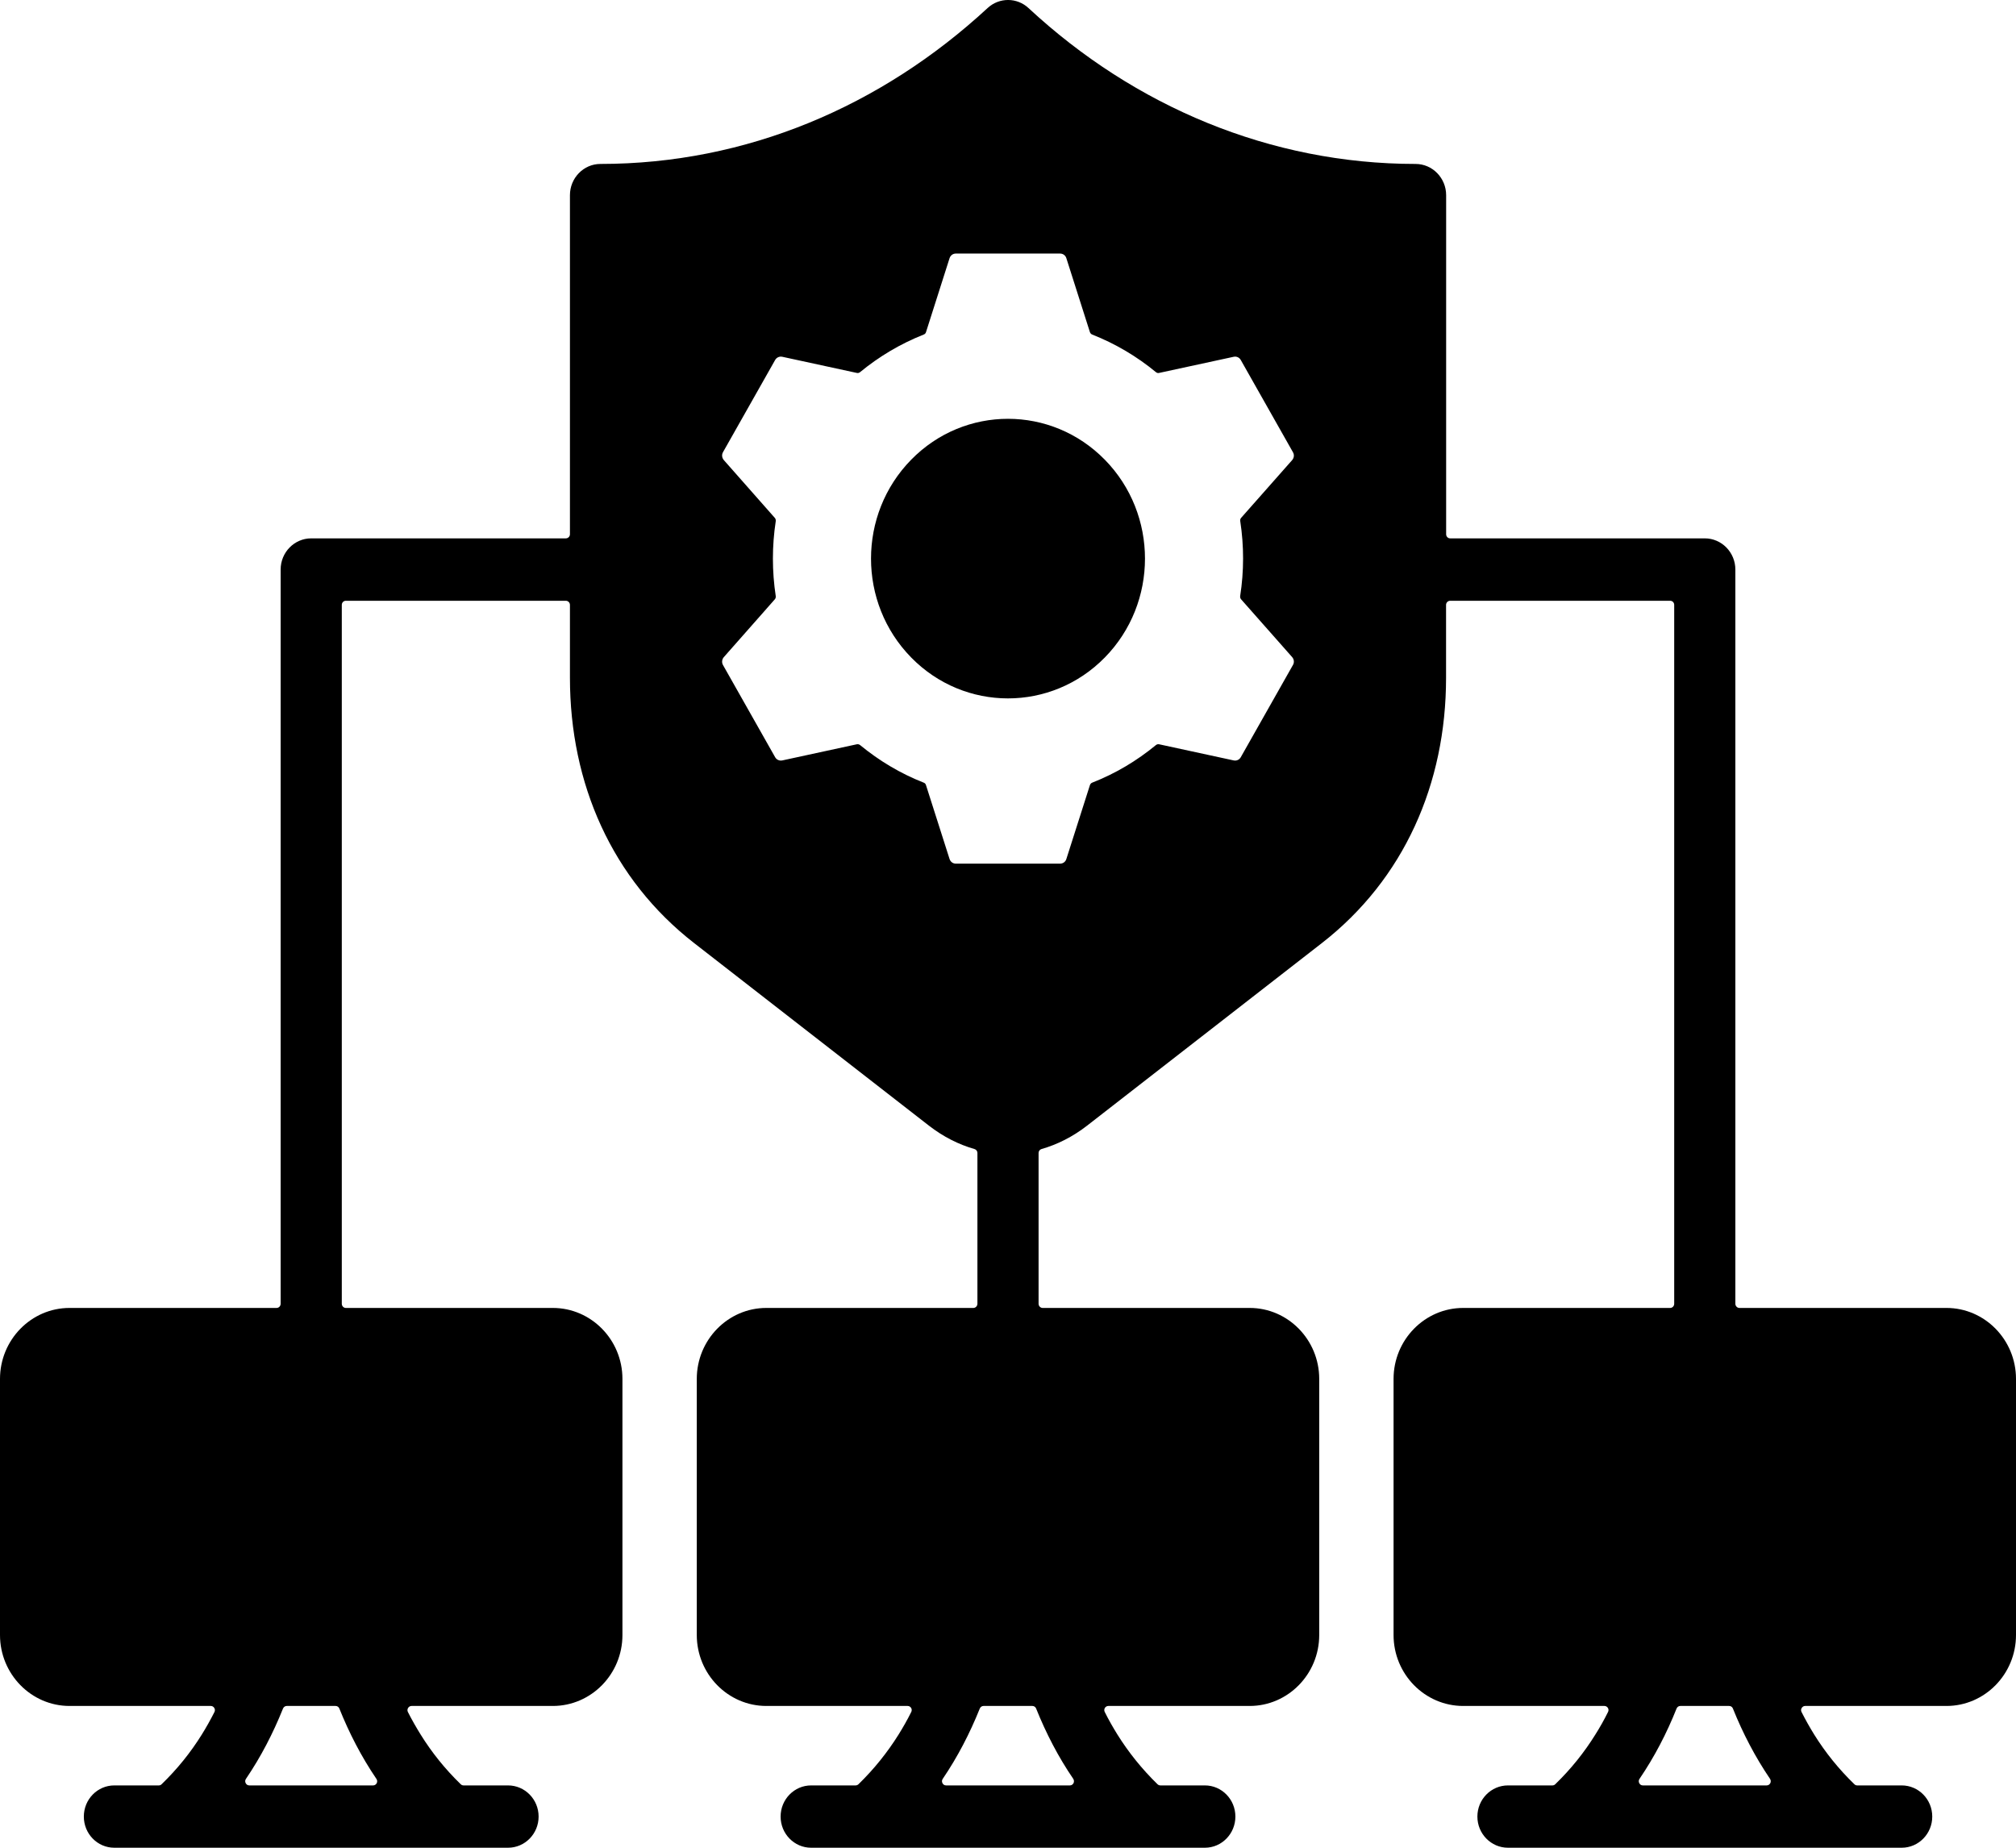 <svg width="24" height="22" viewBox="0 0 24 22" fill="none" xmlns="http://www.w3.org/2000/svg">
<path fill-rule="evenodd" clip-rule="evenodd" d="M12 10.283H11.379C11.344 10.283 11.315 10.261 11.304 10.227L11.024 9.349C11.02 9.334 11.01 9.323 10.995 9.318C10.72 9.21 10.466 9.058 10.24 8.872C10.228 8.862 10.214 8.859 10.199 8.862L9.313 9.054C9.279 9.061 9.245 9.046 9.228 9.016L8.607 7.918C8.59 7.888 8.594 7.851 8.617 7.824L9.223 7.137C9.233 7.126 9.237 7.112 9.235 7.097C9.19 6.802 9.19 6.5 9.235 6.206C9.237 6.19 9.233 6.176 9.223 6.165L8.617 5.478C8.594 5.451 8.59 5.414 8.607 5.384L9.228 4.286C9.245 4.256 9.279 4.241 9.313 4.248L10.199 4.44C10.214 4.444 10.228 4.44 10.24 4.43C10.466 4.244 10.72 4.093 10.995 3.984C11.01 3.979 11.02 3.968 11.024 3.954L11.304 3.075C11.315 3.041 11.344 3.019 11.379 3.019H12.62C12.655 3.019 12.685 3.041 12.695 3.075L12.975 3.954C12.98 3.968 12.99 3.979 13.004 3.984C13.28 4.093 13.534 4.244 13.76 4.43C13.771 4.44 13.785 4.444 13.8 4.44L14.687 4.248C14.721 4.241 14.754 4.256 14.771 4.286L15.392 5.384C15.41 5.414 15.406 5.451 15.383 5.478L14.776 6.165C14.766 6.176 14.762 6.19 14.765 6.206C14.81 6.501 14.81 6.801 14.764 7.096C14.762 7.112 14.766 7.126 14.776 7.137L15.383 7.824C15.406 7.851 15.41 7.888 15.392 7.918L14.771 9.016C14.754 9.046 14.721 9.061 14.687 9.054L13.8 8.862C13.786 8.859 13.772 8.862 13.76 8.872C13.534 9.058 13.28 9.21 13.004 9.318C12.99 9.323 12.98 9.334 12.975 9.349L12.695 10.227C12.685 10.261 12.655 10.283 12.62 10.283H12V10.283ZM10.847 7.828C11.483 8.478 12.516 8.478 13.153 7.828C13.79 7.178 13.79 6.124 13.153 5.474C12.516 4.824 11.483 4.824 10.847 5.474C10.21 6.124 10.21 7.178 10.847 7.828ZM0.828 15.573C0.372 15.573 0 15.952 0 16.418V19.467C0 19.933 0.372 20.312 0.828 20.312H2.51C2.527 20.312 2.542 20.321 2.551 20.336C2.56 20.351 2.561 20.369 2.553 20.384C2.506 20.477 2.456 20.566 2.402 20.653C2.27 20.865 2.112 21.062 1.924 21.244C1.915 21.253 1.904 21.258 1.891 21.258H1.361C1.16 21.258 0.998 21.424 0.998 21.629C0.998 21.834 1.16 22 1.361 22H6.048C6.249 22 6.412 21.834 6.412 21.629C6.412 21.424 6.249 21.258 6.048 21.258H5.518C5.506 21.258 5.494 21.253 5.485 21.244C5.297 21.062 5.14 20.865 5.008 20.653C4.954 20.566 4.903 20.477 4.856 20.384C4.848 20.369 4.849 20.351 4.858 20.336C4.867 20.321 4.882 20.312 4.9 20.312H6.581C7.038 20.312 7.41 19.933 7.41 19.467V16.418C7.41 15.952 7.038 15.573 6.581 15.573H4.117C4.09 15.573 4.069 15.55 4.069 15.523V7.202C4.069 7.175 4.09 7.153 4.117 7.153H6.736C6.763 7.153 6.785 7.175 6.785 7.202V8.07C6.785 9.332 7.286 10.469 8.265 11.23L11.058 13.402C11.228 13.534 11.412 13.627 11.601 13.681C11.622 13.687 11.636 13.706 11.636 13.728V15.523C11.636 15.55 11.614 15.573 11.588 15.573H9.123C8.667 15.573 8.295 15.952 8.295 16.418V19.467C8.295 19.933 8.667 20.312 9.123 20.312H10.805C10.823 20.312 10.838 20.321 10.847 20.336C10.856 20.351 10.856 20.369 10.848 20.384C10.802 20.477 10.751 20.566 10.697 20.653C10.565 20.864 10.407 21.062 10.22 21.244C10.21 21.253 10.199 21.258 10.186 21.258H9.656C9.456 21.258 9.293 21.424 9.293 21.629C9.293 21.834 9.456 22 9.656 22H14.344C14.544 22 14.707 21.834 14.707 21.629C14.707 21.424 14.544 21.258 14.344 21.258H13.814C13.801 21.258 13.79 21.253 13.78 21.244C13.593 21.062 13.435 20.864 13.303 20.653C13.249 20.566 13.198 20.477 13.152 20.384C13.144 20.369 13.144 20.351 13.153 20.336C13.162 20.321 13.177 20.312 13.195 20.312H14.877C15.333 20.312 15.705 19.933 15.705 19.467V16.418C15.705 15.952 15.333 15.573 14.877 15.573H12.412C12.386 15.573 12.364 15.55 12.364 15.523V13.728C12.364 13.706 12.378 13.687 12.399 13.681C12.588 13.627 12.772 13.534 12.942 13.402L15.735 11.23C16.714 10.469 17.215 9.332 17.215 8.07V7.202C17.215 7.175 17.237 7.153 17.264 7.153H19.883C19.91 7.153 19.931 7.175 19.931 7.202V15.523C19.931 15.55 19.91 15.573 19.883 15.573H17.419C16.962 15.573 16.59 15.952 16.59 16.418V19.467C16.59 19.933 16.962 20.312 17.419 20.312H19.1C19.118 20.312 19.133 20.321 19.142 20.336C19.151 20.351 19.151 20.369 19.143 20.384C19.097 20.477 19.047 20.566 18.992 20.653C18.86 20.865 18.703 21.062 18.515 21.244C18.506 21.253 18.494 21.258 18.482 21.258H17.952C17.751 21.258 17.588 21.424 17.588 21.629C17.588 21.834 17.751 22 17.952 22H22.639C22.84 22 23.003 21.834 23.003 21.629C23.003 21.424 22.84 21.258 22.639 21.258H22.109C22.096 21.258 22.085 21.253 22.076 21.244C21.888 21.062 21.73 20.865 21.598 20.653C21.544 20.566 21.494 20.477 21.447 20.384C21.439 20.369 21.439 20.351 21.449 20.336C21.458 20.321 21.473 20.312 21.49 20.312H23.172C23.628 20.312 24 19.933 24 19.467V16.418C24 15.952 23.628 15.573 23.172 15.573H20.707C20.681 15.573 20.659 15.55 20.659 15.523V6.781C20.659 6.577 20.496 6.41 20.295 6.41H17.264C17.237 6.41 17.216 6.388 17.216 6.361V2.324C17.216 2.119 17.053 1.952 16.852 1.952C15.126 1.952 13.507 1.269 12.244 0.096C12.108 -0.031 11.897 -0.033 11.758 0.095C10.487 1.27 8.882 1.952 7.148 1.952C6.948 1.952 6.785 2.119 6.785 2.324V6.361C6.785 6.388 6.763 6.41 6.736 6.41H3.705C3.504 6.41 3.341 6.577 3.341 6.781V15.523C3.341 15.55 3.32 15.573 3.293 15.573H0.828ZM3.995 20.312C4.015 20.312 4.033 20.324 4.04 20.343C4.158 20.637 4.303 20.918 4.481 21.18C4.492 21.196 4.493 21.215 4.485 21.231C4.476 21.248 4.46 21.258 4.442 21.258H2.968C2.949 21.258 2.933 21.248 2.925 21.231C2.916 21.215 2.917 21.196 2.928 21.18C3.106 20.918 3.251 20.637 3.369 20.343C3.377 20.324 3.394 20.312 3.414 20.312H3.995ZM12.29 20.312C12.31 20.312 12.328 20.324 12.335 20.343C12.453 20.637 12.598 20.918 12.777 21.18C12.787 21.196 12.788 21.215 12.78 21.231C12.771 21.248 12.755 21.258 12.737 21.258H11.263C11.244 21.258 11.228 21.248 11.22 21.231C11.211 21.215 11.212 21.196 11.223 21.18C11.401 20.918 11.546 20.637 11.664 20.343C11.672 20.324 11.689 20.312 11.709 20.312H12.29ZM20.585 20.312C20.606 20.312 20.623 20.324 20.63 20.343C20.748 20.637 20.894 20.918 21.072 21.18C21.082 21.196 21.083 21.215 21.075 21.231C21.066 21.248 21.05 21.258 21.032 21.258H19.558C19.539 21.258 19.523 21.248 19.515 21.231C19.506 21.215 19.507 21.196 19.518 21.18C19.696 20.918 19.842 20.637 19.959 20.343C19.967 20.324 19.984 20.312 20.004 20.312H20.585Z" fill="black"/>
</svg>
